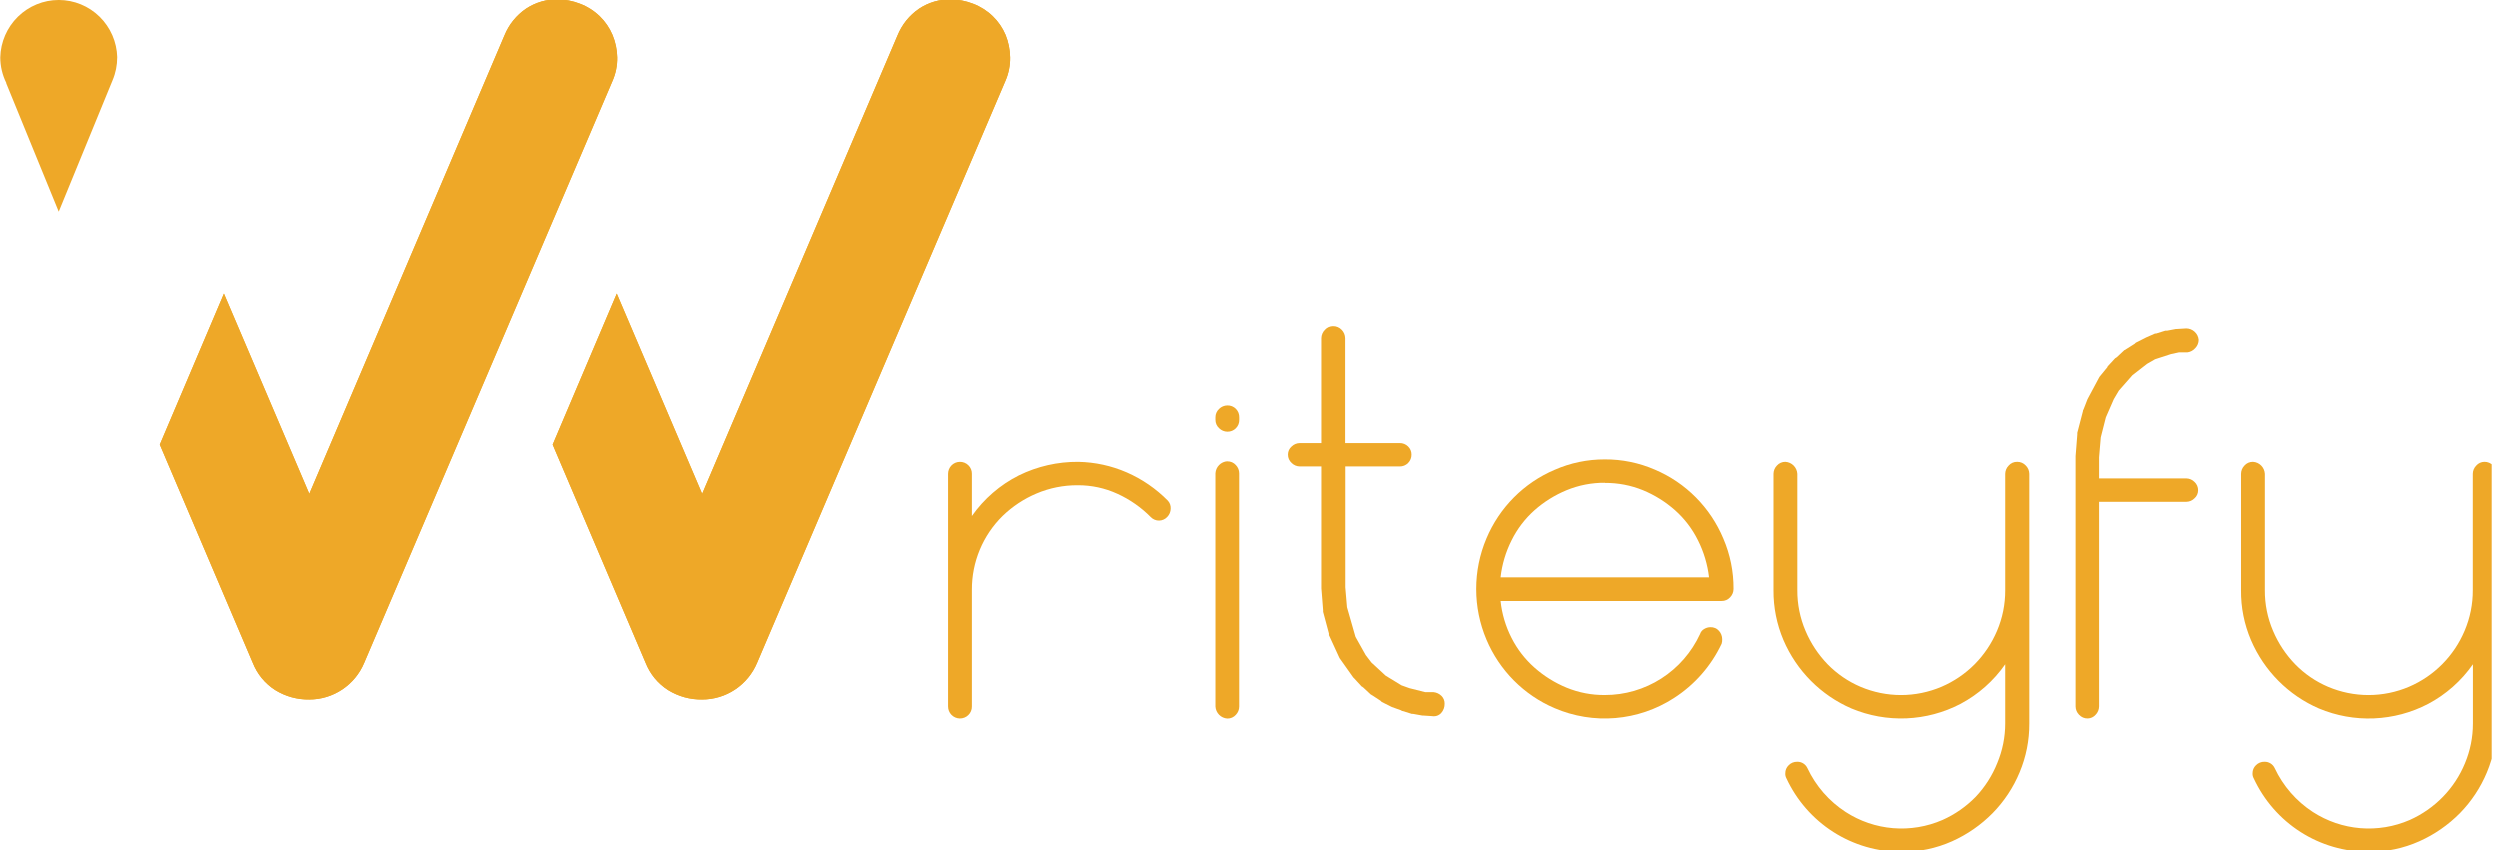 <svg width="147" height="50" viewBox="0 0 147 50" fill="none" xmlns="http://www.w3.org/2000/svg">
<g clip-path="url(#clip0_495_5722)">
<path d="M63.41 27.156C64.391 27.175 65.358 27.386 66.258 27.778C67.16 28.173 67.979 28.735 68.672 29.437C68.73 29.499 68.775 29.573 68.804 29.654C68.833 29.735 68.845 29.821 68.84 29.907C68.838 30.089 68.766 30.263 68.639 30.393C68.578 30.46 68.504 30.513 68.422 30.55C68.339 30.588 68.25 30.608 68.16 30.609C68.069 30.611 67.98 30.594 67.896 30.559C67.812 30.525 67.736 30.474 67.673 30.409C67.106 29.835 66.44 29.369 65.707 29.035C64.975 28.699 64.178 28.528 63.373 28.532C62.539 28.526 61.713 28.692 60.945 29.018C60.209 29.329 59.537 29.774 58.961 30.329C58.383 30.895 57.925 31.572 57.613 32.32C57.301 33.068 57.143 33.871 57.147 34.682V41.537C57.149 41.631 57.132 41.725 57.096 41.812C57.061 41.898 57.008 41.977 56.941 42.042C56.874 42.109 56.794 42.161 56.706 42.196C56.618 42.231 56.524 42.247 56.43 42.245C56.247 42.24 56.073 42.164 55.945 42.032C55.818 41.901 55.746 41.724 55.746 41.54V27.86C55.746 27.676 55.818 27.499 55.945 27.368C56.073 27.236 56.247 27.16 56.43 27.156C56.524 27.153 56.618 27.169 56.706 27.204C56.794 27.239 56.874 27.291 56.941 27.358C57.008 27.423 57.061 27.501 57.096 27.587C57.131 27.674 57.149 27.767 57.147 27.86V30.341C57.859 29.328 58.808 28.507 59.911 27.952C61 27.418 62.198 27.145 63.41 27.156Z" fill="#EEA828"/>
<path d="M72.173 23.838C72.266 23.835 72.358 23.852 72.445 23.886C72.531 23.92 72.609 23.972 72.675 24.038C72.74 24.104 72.792 24.183 72.826 24.27C72.86 24.357 72.876 24.45 72.874 24.543V24.677C72.876 24.77 72.86 24.863 72.826 24.95C72.791 25.036 72.74 25.115 72.674 25.181C72.609 25.247 72.53 25.299 72.444 25.333C72.358 25.368 72.266 25.384 72.173 25.382C71.992 25.38 71.819 25.307 71.69 25.18C71.62 25.117 71.564 25.039 71.526 24.952C71.489 24.866 71.471 24.771 71.473 24.677V24.543C71.471 24.448 71.489 24.355 71.527 24.268C71.564 24.181 71.62 24.103 71.69 24.04C71.819 23.913 71.992 23.84 72.173 23.838ZM72.173 27.127C72.267 27.125 72.361 27.143 72.447 27.181C72.533 27.219 72.61 27.275 72.673 27.346C72.799 27.476 72.87 27.65 72.871 27.832V41.544C72.87 41.726 72.799 41.9 72.673 42.03C72.61 42.101 72.533 42.157 72.447 42.195C72.361 42.233 72.267 42.251 72.173 42.249C71.991 42.238 71.819 42.161 71.69 42.031C71.561 41.901 71.483 41.728 71.473 41.544V27.827C71.483 27.644 71.561 27.471 71.69 27.341C71.819 27.211 71.991 27.133 72.173 27.122V27.127Z" fill="#EEA828"/>
<path d="M84.757 40.92C84.816 40.979 84.863 41.049 84.894 41.127C84.925 41.204 84.941 41.287 84.939 41.371C84.946 41.575 84.874 41.774 84.738 41.925C84.671 41.998 84.588 42.052 84.495 42.084C84.402 42.116 84.303 42.124 84.206 42.108L83.706 42.075H83.639L83.074 41.974H83.006L82.474 41.808C82.429 41.808 82.406 41.808 82.406 41.775L81.841 41.573L81.773 41.54L81.241 41.272L81.174 41.204L80.667 40.873C80.646 40.873 80.634 40.873 80.634 40.856C80.634 40.84 80.634 40.84 80.602 40.84L80.135 40.405C80.111 40.405 80.102 40.405 80.102 40.386C80.102 40.368 80.09 40.37 80.067 40.37L79.635 39.9L79.567 39.832L78.76 38.693L78.143 37.349V37.248L77.802 35.975V35.874L77.702 34.6V27.426H76.437C76.256 27.424 76.083 27.352 75.954 27.224C75.883 27.161 75.828 27.083 75.79 26.997C75.753 26.91 75.734 26.816 75.737 26.721C75.737 26.632 75.757 26.544 75.794 26.462C75.831 26.381 75.886 26.309 75.954 26.251C76.083 26.125 76.256 26.053 76.437 26.052H77.702V19.883C77.703 19.792 77.721 19.702 77.757 19.619C77.792 19.535 77.843 19.46 77.908 19.396C77.966 19.329 78.037 19.275 78.118 19.237C78.198 19.2 78.286 19.179 78.374 19.178C78.471 19.176 78.566 19.194 78.654 19.232C78.743 19.269 78.823 19.326 78.888 19.396C79.016 19.526 79.088 19.7 79.091 19.883V26.052H82.292C82.384 26.049 82.476 26.065 82.562 26.1C82.648 26.134 82.726 26.186 82.791 26.251C82.854 26.312 82.905 26.385 82.939 26.466C82.973 26.546 82.99 26.633 82.99 26.721C82.992 26.814 82.976 26.907 82.942 26.994C82.907 27.081 82.856 27.159 82.79 27.225C82.725 27.291 82.647 27.343 82.56 27.378C82.474 27.412 82.382 27.428 82.289 27.426H79.1V34.53L79.201 35.705L79.7 37.448L80.3 38.519L80.634 38.956L81.468 39.726L82.401 40.297L82.868 40.464L83.802 40.699H84.29C84.466 40.716 84.631 40.794 84.757 40.92Z" fill="#EEA828"/>
<path d="M94.361 27.012C95.374 27.006 96.378 27.212 97.309 27.616C99.123 28.386 100.567 29.839 101.331 31.666C101.734 32.602 101.938 33.612 101.931 34.633C101.93 34.814 101.859 34.989 101.733 35.119C101.67 35.189 101.593 35.245 101.507 35.283C101.42 35.321 101.327 35.339 101.233 35.337H88.23C88.311 36.097 88.531 36.836 88.879 37.515C89.215 38.177 89.673 38.768 90.228 39.258C90.787 39.752 91.422 40.149 92.11 40.433C92.824 40.726 93.589 40.874 94.361 40.867C95.537 40.87 96.69 40.533 97.683 39.897C98.675 39.262 99.467 38.354 99.963 37.28C100.004 37.151 100.094 37.043 100.213 36.98C100.319 36.916 100.44 36.881 100.563 36.879C100.66 36.873 100.757 36.89 100.846 36.928C100.936 36.965 101.015 37.023 101.079 37.097C101.197 37.231 101.263 37.404 101.264 37.583C101.269 37.674 101.258 37.765 101.231 37.851C100.611 39.164 99.635 40.274 98.415 41.053C97.384 41.717 96.207 42.117 94.986 42.22C93.766 42.322 92.539 42.123 91.412 41.64C89.603 40.869 88.163 39.42 87.397 37.6C87.001 36.661 86.797 35.652 86.797 34.633C86.797 33.613 87.001 32.604 87.397 31.666C88.161 29.844 89.602 28.394 91.412 27.625C92.342 27.217 93.346 27.009 94.361 27.012ZM94.361 28.386C93.589 28.381 92.824 28.531 92.11 28.825C91.423 29.11 90.787 29.506 90.228 30C89.67 30.497 89.212 31.097 88.879 31.769C88.536 32.45 88.316 33.188 88.23 33.947H100.491C100.403 33.188 100.182 32.451 99.84 31.769C99.507 31.097 99.049 30.497 98.49 30C97.932 29.506 97.296 29.109 96.609 28.825C95.895 28.534 95.131 28.388 94.361 28.395V28.386Z" fill="#EEA828"/>
<path d="M118.608 27.155C118.704 27.153 118.799 27.172 118.887 27.209C118.975 27.247 119.054 27.303 119.119 27.374C119.248 27.503 119.322 27.677 119.325 27.86V42.545C119.329 43.529 119.136 44.504 118.755 45.411C118.385 46.306 117.846 47.12 117.17 47.81C116.483 48.507 115.673 49.069 114.782 49.468C113.847 49.886 112.833 50.098 111.81 50.088C110.389 50.092 108.997 49.686 107.798 48.92C106.599 48.154 105.642 47.059 105.04 45.764C104.99 45.672 104.967 45.567 104.975 45.463C104.974 45.375 104.991 45.288 105.026 45.207C105.061 45.126 105.112 45.053 105.176 44.993C105.24 44.927 105.318 44.875 105.403 44.84C105.489 44.806 105.581 44.789 105.673 44.791C105.798 44.787 105.921 44.82 106.027 44.885C106.134 44.951 106.219 45.046 106.273 45.16C106.768 46.216 107.548 47.111 108.523 47.744C109.361 48.287 110.319 48.614 111.313 48.696C112.306 48.778 113.305 48.612 114.219 48.214C114.949 47.889 115.61 47.428 116.169 46.856C116.715 46.28 117.146 45.605 117.441 44.866C117.749 44.128 117.908 43.336 117.908 42.536V39.059C117.227 40.035 116.325 40.833 115.277 41.389C114.292 41.902 113.208 42.191 112.1 42.238C110.992 42.284 109.888 42.086 108.864 41.657C107.068 40.88 105.637 39.44 104.865 37.633C104.472 36.706 104.273 35.707 104.281 34.699V27.86C104.283 27.678 104.355 27.504 104.482 27.374C104.545 27.303 104.622 27.247 104.708 27.209C104.794 27.172 104.888 27.153 104.982 27.155C105.164 27.166 105.336 27.244 105.465 27.374C105.594 27.504 105.672 27.677 105.682 27.86V34.699C105.677 35.523 105.842 36.34 106.165 37.097C106.474 37.826 106.914 38.491 107.463 39.059C108.015 39.623 108.672 40.073 109.396 40.382C110.15 40.702 110.96 40.868 111.779 40.868C112.597 40.868 113.407 40.702 114.161 40.382C114.889 40.07 115.551 39.621 116.11 39.059C116.668 38.495 117.114 37.829 117.425 37.097C117.748 36.34 117.913 35.523 117.908 34.699V27.86C117.911 27.677 117.985 27.503 118.113 27.374C118.175 27.303 118.251 27.247 118.337 27.209C118.422 27.172 118.515 27.153 118.608 27.155Z" fill="#EEA828"/>
<path d="M122.764 42.244C122.667 42.247 122.572 42.228 122.483 42.191C122.395 42.153 122.315 42.097 122.25 42.026C122.122 41.896 122.049 41.722 122.047 41.54V26.822L122.147 25.546V25.448L122.479 24.172C122.478 24.154 122.48 24.135 122.486 24.118C122.492 24.101 122.501 24.085 122.514 24.071L122.747 23.47L123.448 22.161L123.914 21.59C123.917 21.565 123.928 21.541 123.947 21.524L124.381 21.055C124.402 21.055 124.414 21.055 124.414 21.038C124.414 21.022 124.414 21.022 124.449 21.022L124.916 20.585C124.929 20.584 124.942 20.581 124.953 20.576C124.965 20.57 124.975 20.562 124.984 20.552L125.516 20.216L125.584 20.15L126.116 19.882L126.181 19.847L126.716 19.612H126.779L127.313 19.445H127.414L127.946 19.344H128.011L128.546 19.311C128.724 19.312 128.896 19.377 129.029 19.495C129.172 19.618 129.262 19.792 129.279 19.981C129.278 20.163 129.207 20.337 129.081 20.467C128.961 20.606 128.795 20.695 128.614 20.719H128.116L127.65 20.82L126.716 21.123L126.249 21.391L125.388 22.06L124.591 22.967L124.293 23.47L123.826 24.541L123.527 25.715L123.427 26.89V28.13H128.562C128.738 28.135 128.905 28.207 129.029 28.332C129.1 28.395 129.155 28.473 129.193 28.56C129.23 28.647 129.249 28.741 129.246 28.835C129.246 28.925 129.226 29.013 129.189 29.094C129.151 29.175 129.097 29.247 129.029 29.305C128.905 29.43 128.738 29.501 128.562 29.505H123.427V41.542C123.424 41.724 123.351 41.899 123.223 42.028C123.165 42.094 123.095 42.147 123.016 42.184C122.937 42.221 122.851 42.242 122.764 42.244Z" fill="#EEA828"/>
<path d="M146.082 27.155C146.178 27.153 146.273 27.171 146.362 27.209C146.45 27.247 146.529 27.303 146.594 27.374C146.658 27.437 146.709 27.513 146.745 27.596C146.78 27.68 146.798 27.77 146.799 27.86V42.545C146.803 43.529 146.611 44.504 146.232 45.411C145.86 46.305 145.322 47.119 144.647 47.81C143.959 48.507 143.149 49.069 142.256 49.468C141.321 49.886 140.308 50.098 139.285 50.088C137.864 50.093 136.471 49.688 135.272 48.921C134.072 48.155 133.115 47.059 132.515 45.764C132.464 45.672 132.44 45.568 132.447 45.463C132.446 45.375 132.464 45.288 132.499 45.207C132.533 45.126 132.584 45.053 132.648 44.993C132.713 44.927 132.791 44.875 132.877 44.84C132.963 44.805 133.055 44.788 133.147 44.791C133.272 44.787 133.395 44.82 133.502 44.886C133.608 44.951 133.693 45.046 133.747 45.16C134.242 46.215 135.021 47.111 135.995 47.744C136.834 48.287 137.792 48.614 138.786 48.696C139.78 48.778 140.779 48.612 141.694 48.214C142.422 47.889 143.083 47.428 143.641 46.856C144.196 46.286 144.638 45.615 144.941 44.878C145.249 44.14 145.408 43.348 145.408 42.547V39.059C144.726 40.035 143.824 40.834 142.775 41.389C141.788 41.904 140.702 42.194 139.592 42.24C138.482 42.287 137.375 42.088 136.35 41.657C134.555 40.88 133.125 39.439 132.353 37.633C131.959 36.706 131.76 35.707 131.77 34.699V27.86C131.772 27.678 131.844 27.504 131.971 27.374C132.033 27.303 132.11 27.247 132.197 27.209C132.283 27.172 132.376 27.153 132.47 27.155C132.653 27.165 132.825 27.242 132.955 27.373C133.084 27.503 133.161 27.677 133.171 27.86V34.699C133.165 35.523 133.33 36.34 133.654 37.097C133.963 37.826 134.404 38.491 134.954 39.059C135.506 39.624 136.162 40.073 136.887 40.382C137.64 40.702 138.45 40.868 139.268 40.868C140.086 40.868 140.896 40.702 141.649 40.382C143.121 39.753 144.293 38.574 144.918 37.093C145.241 36.335 145.406 35.519 145.401 34.694V27.86C145.402 27.77 145.42 27.68 145.455 27.596C145.491 27.513 145.542 27.437 145.606 27.374C145.666 27.305 145.739 27.25 145.821 27.213C145.903 27.175 145.992 27.156 146.082 27.155Z" fill="#EEA828"/>
<path d="M59.396 3.368C59.405 3.843 59.312 4.314 59.123 4.749L44.516 38.975C44.248 39.614 43.799 40.16 43.225 40.543C42.651 40.927 41.977 41.132 41.287 41.131C40.583 41.143 39.89 40.952 39.289 40.581C38.689 40.201 38.225 39.638 37.963 38.975L32.498 26.141L36.268 17.263L41.287 29.035L52.775 2.081C53.036 1.439 53.481 0.891 54.052 0.504C54.603 0.141 55.248 -0.048 55.906 -0.041C56.352 -0.032 56.794 0.054 57.211 0.215C57.646 0.379 58.043 0.631 58.378 0.955C58.698 1.265 58.953 1.637 59.127 2.048C59.298 2.467 59.389 2.915 59.396 3.368Z" fill="#EEA828"/>
<path d="M36.296 3.368C36.305 3.843 36.212 4.314 36.023 4.749L21.416 38.975C21.149 39.614 20.7 40.16 20.125 40.543C19.551 40.927 18.877 41.132 18.188 41.131C17.483 41.143 16.79 40.952 16.189 40.581C15.59 40.201 15.125 39.638 14.863 38.975L9.398 26.141L13.169 17.263L18.188 29.035L29.664 2.081C29.925 1.439 30.369 0.891 30.941 0.504C31.491 0.141 32.137 -0.048 32.794 -0.041C33.241 -0.032 33.683 0.054 34.099 0.215C34.535 0.379 34.932 0.631 35.267 0.955C35.587 1.265 35.841 1.637 36.016 2.048C36.191 2.466 36.286 2.914 36.296 3.368Z" fill="#EEA828"/>
<path d="M59.396 3.368C59.405 3.843 59.312 4.314 59.123 4.749L44.516 38.975C44.248 39.614 43.799 40.16 43.225 40.543C42.651 40.927 41.977 41.132 41.287 41.131C40.583 41.143 39.89 40.952 39.289 40.581C38.689 40.201 38.225 39.638 37.963 38.975L32.498 26.141L36.268 17.263L41.287 29.035L52.775 2.081C53.036 1.439 53.481 0.891 54.052 0.504C54.603 0.141 55.248 -0.048 55.906 -0.041C56.352 -0.032 56.794 0.054 57.211 0.215C57.646 0.379 58.043 0.631 58.378 0.955C58.698 1.265 58.953 1.637 59.127 2.048C59.298 2.467 59.389 2.915 59.396 3.368Z" fill="#EEA828"/>
<path d="M36.296 3.368C36.305 3.843 36.212 4.314 36.023 4.749L21.416 38.975C21.149 39.614 20.7 40.16 20.125 40.543C19.551 40.927 18.877 41.132 18.188 41.131C17.483 41.143 16.79 40.952 16.189 40.581C15.59 40.201 15.125 39.638 14.863 38.975L9.398 26.141L13.169 17.263L18.188 29.035L29.664 2.081C29.925 1.439 30.369 0.891 30.941 0.504C31.491 0.141 32.137 -0.048 32.794 -0.041C33.241 -0.032 33.683 0.054 34.099 0.215C34.535 0.379 34.932 0.631 35.267 0.955C35.587 1.265 35.841 1.637 36.016 2.048C36.191 2.466 36.286 2.914 36.296 3.368Z" fill="#EEA828"/>
<path d="M6.893 3.372C6.894 3.834 6.802 4.292 6.622 4.718L3.454 12.447L0.368 4.901C0.366 4.892 0.366 4.882 0.368 4.873C0.137 4.406 0.017 3.893 0.016 3.372C0.039 2.469 0.412 1.612 1.054 0.982C1.697 0.352 2.558 -0.001 3.455 -0.001C4.353 -0.001 5.214 0.352 5.857 0.982C6.499 1.612 6.872 2.469 6.895 3.372H6.893Z" fill="#EEA828"/>
</g>
<defs>
<clipPath id="clip0_495_5722">
<rect width="146.512" height="50" fill="white"/>
</clipPath>
</defs>
</svg>
